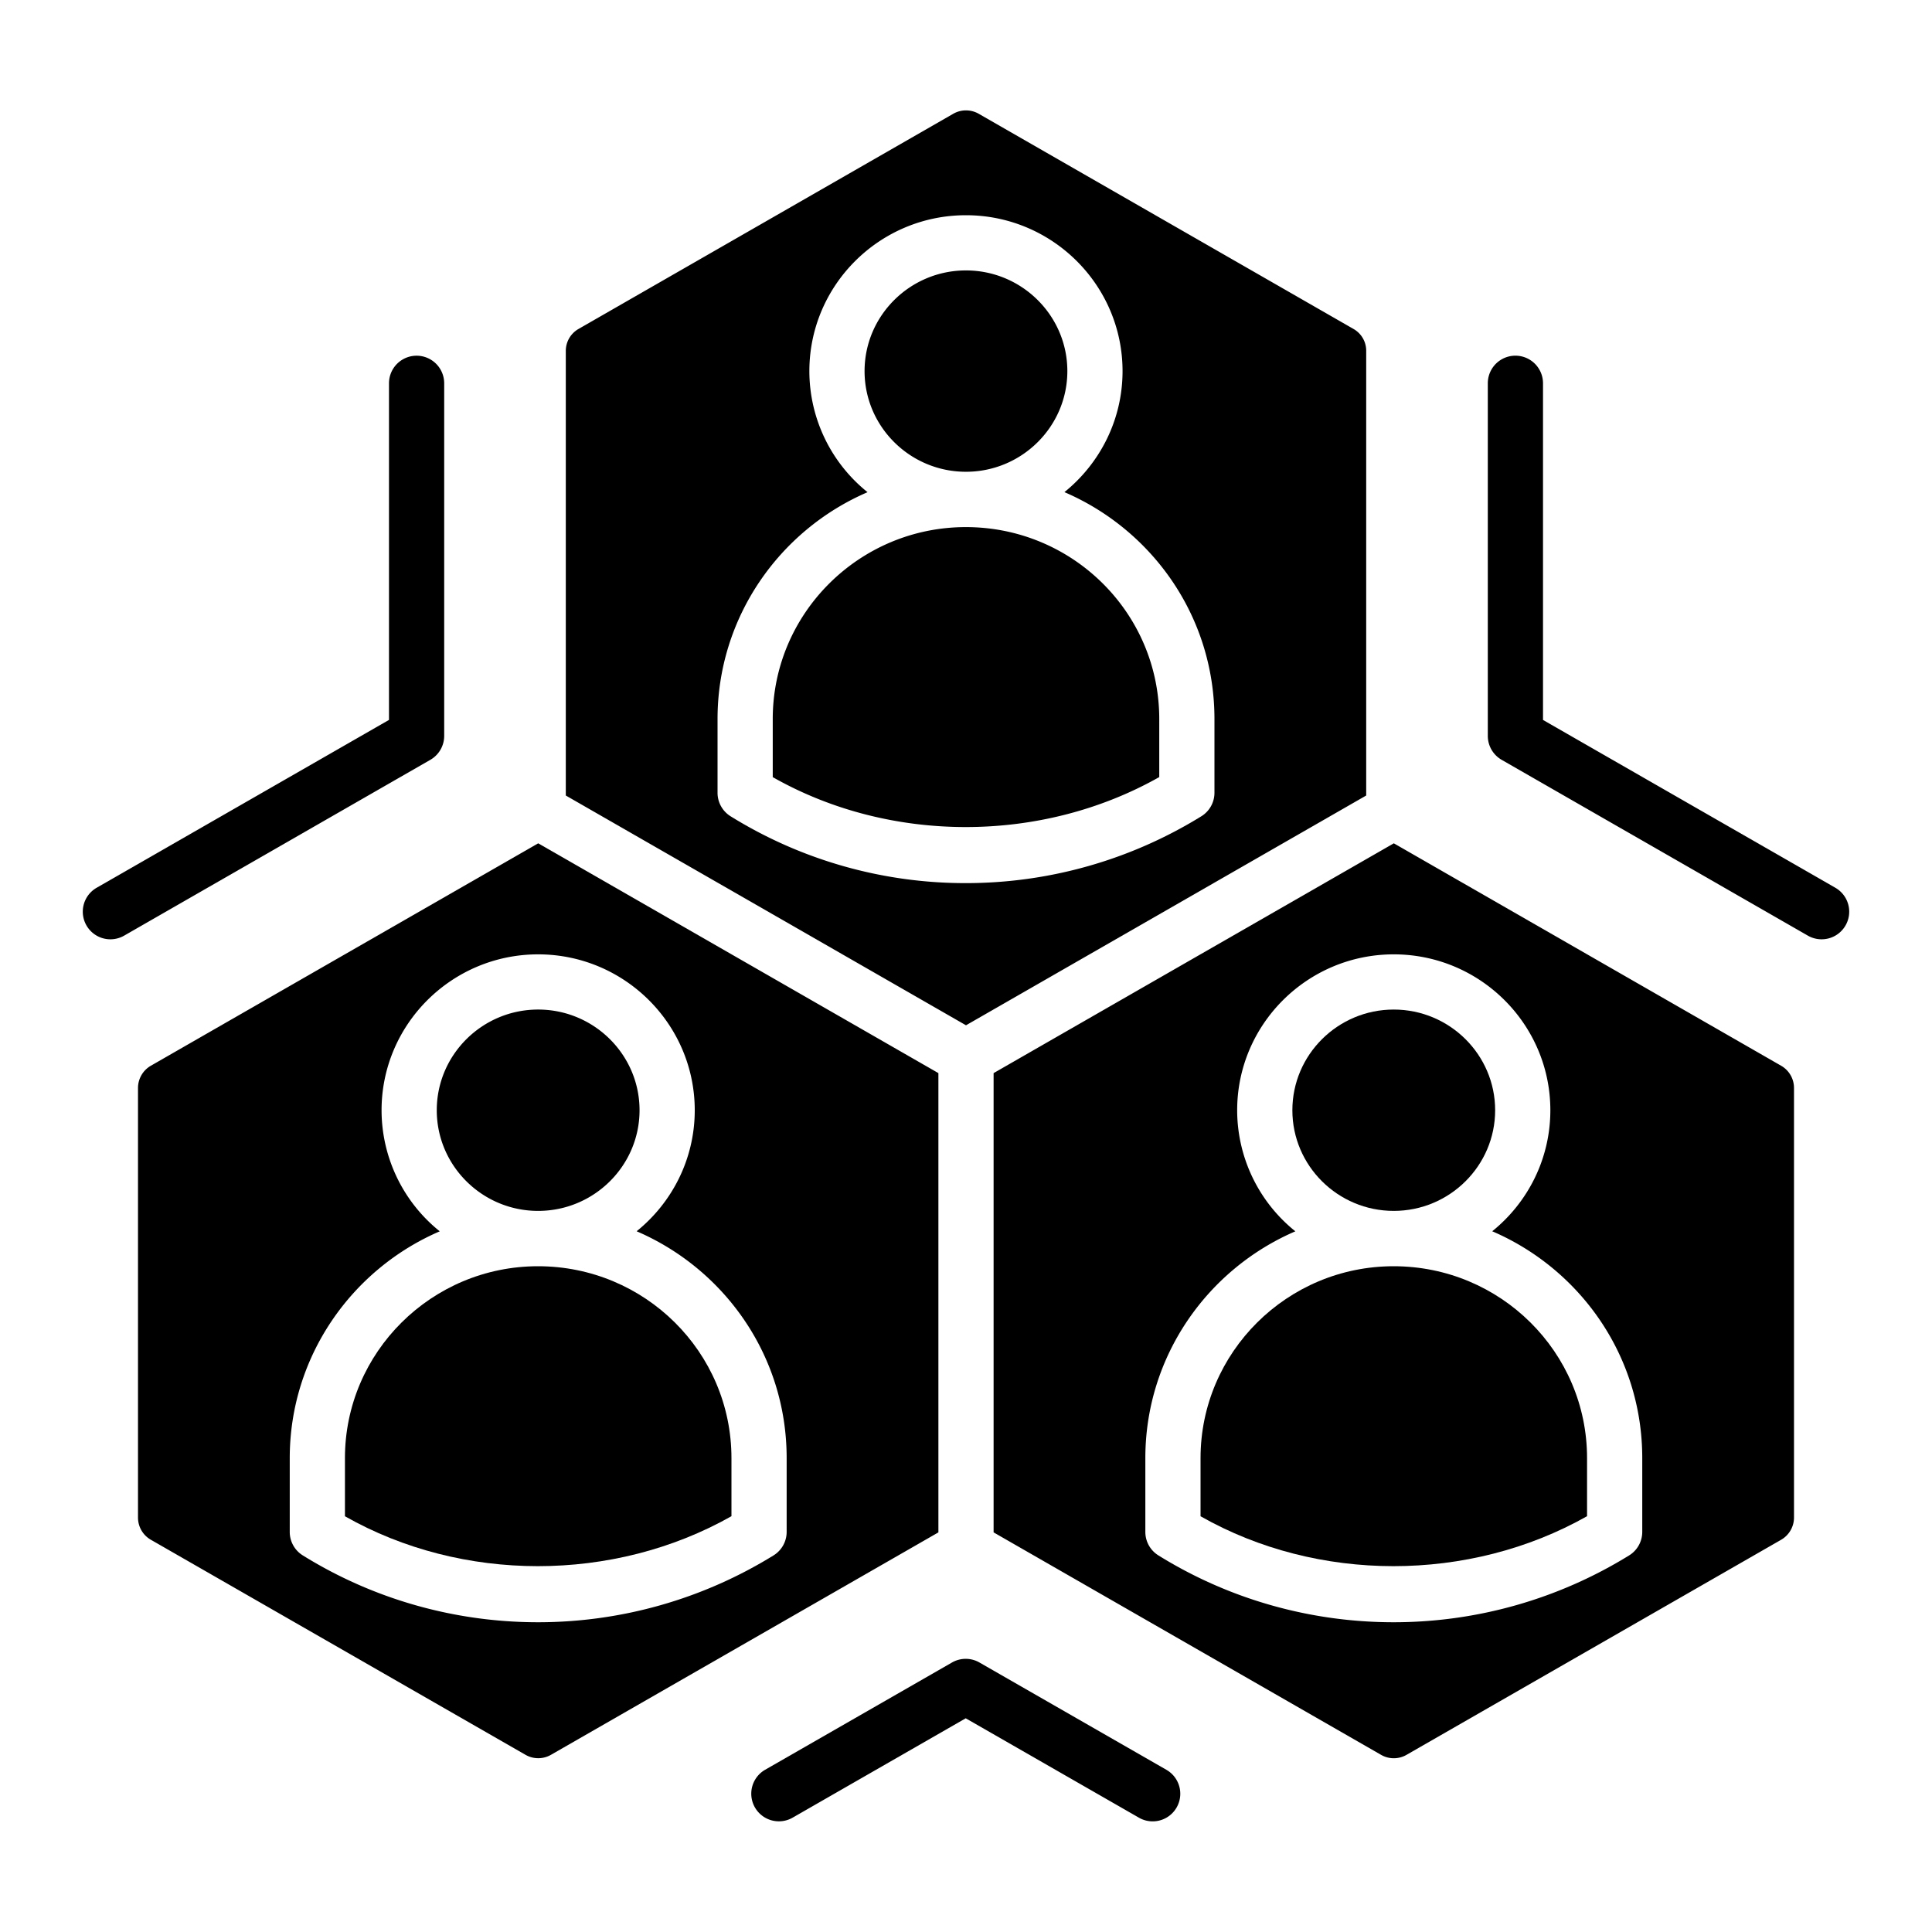 <svg xmlns="http://www.w3.org/2000/svg" viewBox="0 0 70 70" id="multi-agent-system">
  <path d="M16.094 26.663V13.888a1 1 0 1 0-2 0v12.196L3.502 32.165a1 1 0 0 0 .996 1.735l11.094-6.37a1 1 0 0 0 .502-.867zm50.404 5.502-10.592-6.08V13.887a1 1 0 1 0-2 0v12.775a1 1 0 0 0 .502.868L65.502 33.9a1 1 0 0 0 .996-1.735zm-24.22 31.968-6.79-3.897a.997.997 0 0 0-.996 0l-6.77 3.886a1 1 0 0 0 .997 1.735l6.271-3.6 6.291 3.61a1 1 0 0 0 .996-1.734zm-7.28-47.04c2.025 0 3.674-1.637 3.674-3.647s-1.649-3.648-3.674-3.648-3.673 1.637-3.673 3.648 1.648 3.647 3.673 3.647zm-.003 2.005c-3.858 0-6.997 3.12-6.997 6.952v2.107c4.235 2.407 9.723 2.417 14.004-.002V26.05c0-3.839-3.137-6.952-7.007-6.952zM19.498 43.873c2.025 0 3.674-1.636 3.674-3.647s-1.649-3.648-3.674-3.648-3.673 1.637-3.673 3.648 1.648 3.647 3.673 3.647z"></path>
  <path d="m34 38.881-14.5-8.326-14.035 8.059a.93.93 0 0 0-.465.802v15.569c0 .331.177.638.465.803L19.04 63.58a.926.926 0 0 0 .923 0L34 55.521V38.88zm-5.498 16.624a1 1 0 0 1-.475.85 16.234 16.234 0 0 1-8.532 2.422c-3.026 0-5.974-.838-8.524-2.422a1 1 0 0 1-.473-.85V52.83c0-3.677 2.242-6.841 5.435-8.217a5.628 5.628 0 0 1-2.108-4.387c0-3.114 2.545-5.648 5.673-5.648 3.129 0 5.674 2.534 5.674 5.648 0 1.77-.823 3.35-2.106 4.385 3.15 1.354 5.436 4.478 5.436 8.22v2.674z"></path>
  <path d="M19.495 45.878c-3.858 0-6.997 3.12-6.997 6.952v2.107c4.235 2.407 9.727 2.415 14.004-.002V52.83c0-3.844-3.142-6.952-7.007-6.952zm31 0c-3.858 0-6.997 3.12-6.997 6.952v2.107c4.236 2.407 9.726 2.415 14.004-.002V52.83c0-3.844-3.142-6.952-7.007-6.952z"></path>
  <path d="m64.534 38.614-14.033-8.059L36 38.881v16.64l14.04 8.061a.923.923 0 0 0 .92 0l13.575-7.794a.93.93 0 0 0 .465-.803V39.418a.928.928 0 0 0-.466-.804zm-5.032 16.891a1 1 0 0 1-.475.85 16.234 16.234 0 0 1-8.532 2.422c-3.026 0-5.974-.838-8.524-2.422a1 1 0 0 1-.473-.85V52.83c0-3.677 2.242-6.841 5.435-8.217a5.628 5.628 0 0 1-2.108-4.387c0-3.114 2.545-5.648 5.673-5.648 3.129 0 5.674 2.534 5.674 5.648 0 1.77-.823 3.35-2.106 4.385 3.15 1.354 5.436 4.478 5.436 8.22v2.674zM49.5 28.823V12.708a.907.907 0 0 0-.456-.787l-13.58-7.797a.928.928 0 0 0-.932.002l-13.57 7.792a.914.914 0 0 0-.462.79v16.115L35 37.148l14.5-8.325zm-23.03.752a1.002 1.002 0 0 1-.472-.85V26.05c0-3.678 2.242-6.841 5.435-8.217a5.628 5.628 0 0 1-2.108-4.387c0-3.115 2.545-5.648 5.673-5.648 3.129 0 5.674 2.533 5.674 5.648 0 1.769-.823 3.349-2.106 4.385 3.15 1.353 5.436 4.478 5.436 8.22v2.674a1 1 0 0 1-.475.85 16.23 16.23 0 0 1-8.532 2.422 16.13 16.13 0 0 1-8.525-2.422z"></path>
  <path d="M50.498 43.873c2.025 0 3.674-1.636 3.674-3.647s-1.649-3.648-3.674-3.648-3.673 1.637-3.673 3.648 1.648 3.647 3.673 3.647z"></path>
</svg>
